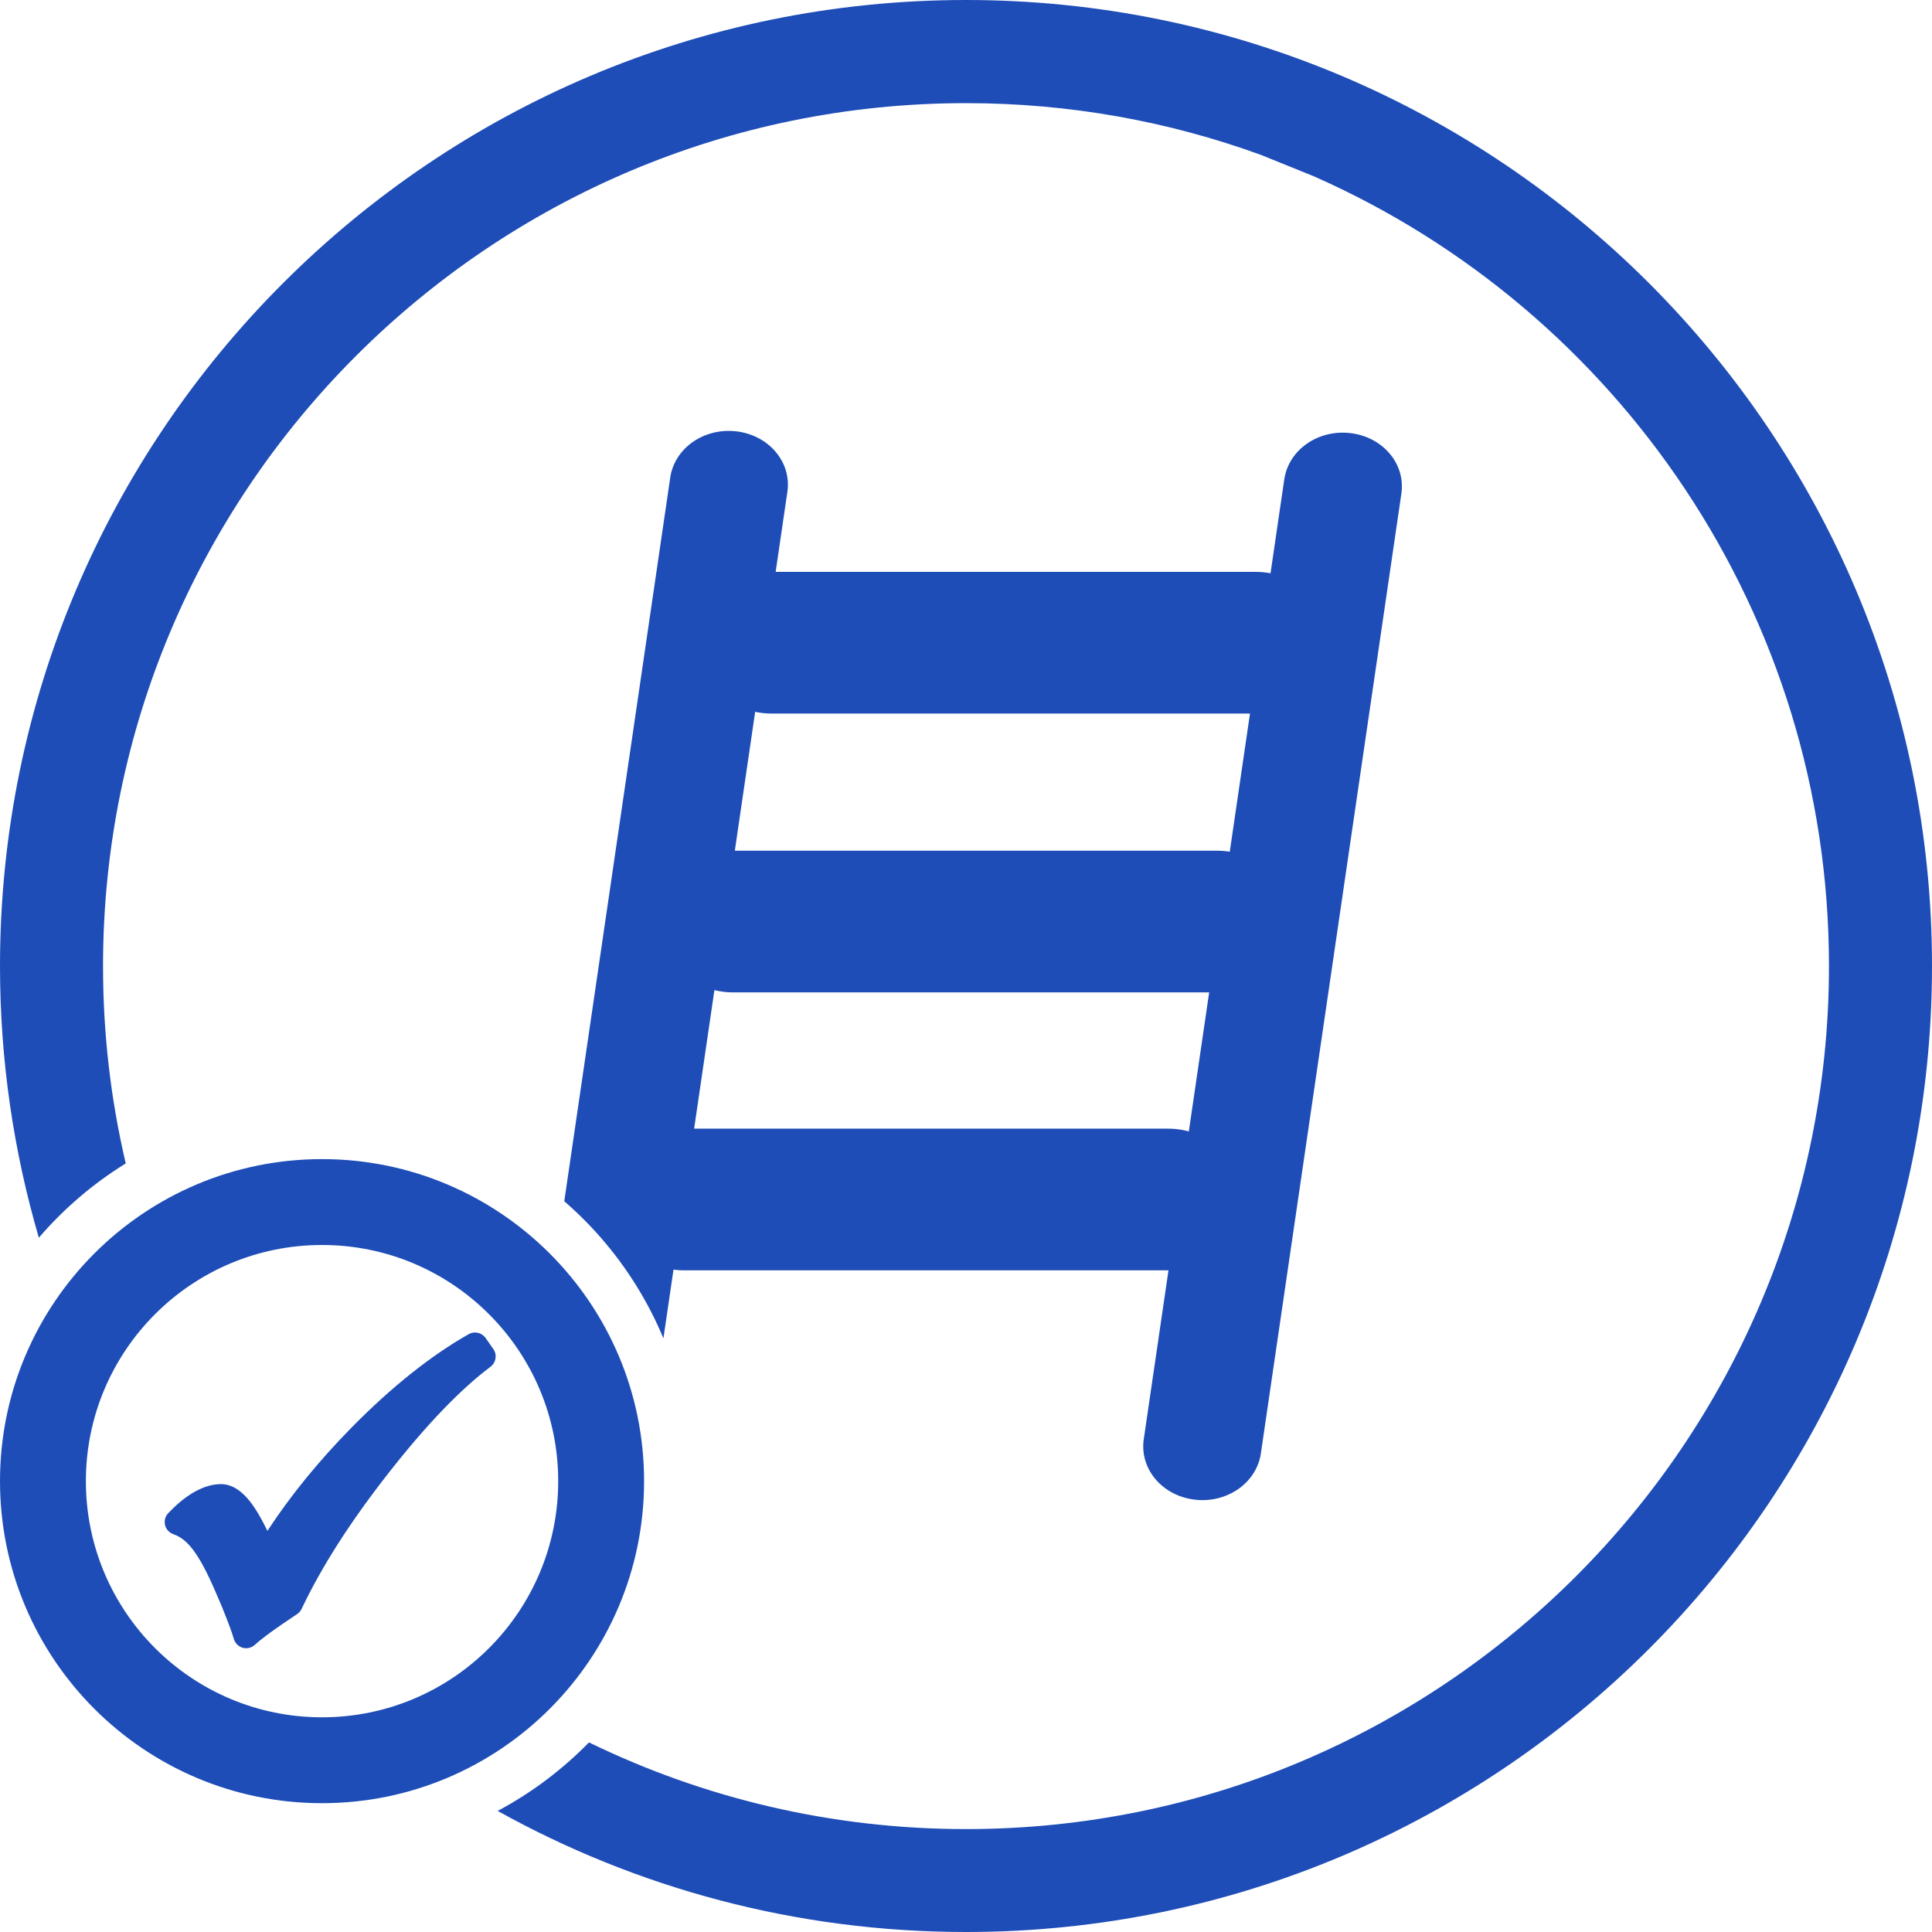<?xml version="1.0" encoding="UTF-8" standalone="no"?>
<svg
   xmlns:dc="http://purl.org/dc/elements/1.1/"
   xmlns:cc="http://creativecommons.org/ns#"
   xmlns:rdf="http://www.w3.org/1999/02/22-rdf-syntax-ns#"
   xmlns:svg="http://www.w3.org/2000/svg"
   xmlns="http://www.w3.org/2000/svg"
   xmlns:sodipodi="http://sodipodi.sourceforge.net/DTD/sodipodi-0.dtd"
   xmlns:inkscape="http://www.inkscape.org/namespaces/inkscape"
   id="Ebene_2"
   viewBox="0 0 170.08 170.08"
   version="1.1"
   sodipodi:docname="sachkunde_leitern_und_tritte.svg"
   width="170.08"
   height="170.08"
   inkscape:version="1.0.1 (3bc2e813f5, 2020-09-07)">
  <sodipodi:namedview
     id="namedview12336"
     pagecolor="#ffffff"
     bordercolor="#000000"
     borderopacity="0.25"
     inkscape:showpageshadow="2"
     inkscape:pageopacity="0.0"
     inkscape:pagecheckerboard="0"
     inkscape:deskcolor="#d1d1d1"
     showgrid="false"
     inkscape:zoom="2.8759204"
     inkscape:cx="114.49095"
     inkscape:cy="99.080164"
     inkscape:window-width="1920"
     inkscape:window-height="1001"
     inkscape:window-x="-9"
     inkscape:window-y="-9"
     inkscape:window-maximized="1"
     inkscape:current-layer="Ebene_2"
     inkscape:document-rotation="0" />
  <defs
     id="defs12326">
    <style
       id="style12318">.cls-1{clip-path:url(#clippath-2);}.cls-2{fill:#007bc2;fill-rule:evenodd;}.cls-3{clip-path:url(#clippath);}.cls-4{fill:none;}</style>
    <clipPath
       id="clippath">
      <rect
         class="cls-4"
         width="252.51"
         height="252.51"
         id="rect12320"
         x="0"
         y="0" />
    </clipPath>
    <clipPath
       id="clippath-2">
      <rect
         class="cls-4"
         width="252.51"
         height="252.51"
         id="rect12323"
         x="0"
         y="0" />
    </clipPath>
  </defs>
  <g
     id="content"
     transform="translate(-41.21,-41.21)"
     style="fill:#1e4db7;fill-opacity:1">
    <g
       class="cls-3"
       clip-path="url(#clippath)"
       id="g12332"
       style="fill:#1e4db7;fill-opacity:1">
      <g
         class="cls-1"
         clip-path="url(#clippath-2)"
         id="g12330"
         style="fill:#1e4db7;fill-opacity:1">
        <path
           class="cls-2"
           d="m 152.25,54.86 c -8.11,-2.96 -16.87,-4.57 -26,-4.57 -41.93,0 -75.97,34.04 -75.97,75.97 0,5.98 0.69,11.8 2,17.37 -2.88,1.78 -5.46,3.99 -7.65,6.54 -2.22,-7.59 -3.42,-15.62 -3.42,-23.92 0,-46.93 38.11,-85.04 85.04,-85.04 46.93,0 85.04,38.1 85.04,85.04 0,46.94 -38.1,85.04 -85.04,85.04 -14.96,0 -29.02,-3.87 -41.23,-10.66 2.99,-1.59 5.7,-3.64 8.04,-6.03 10.03,4.88 21.29,7.63 33.19,7.63 41.93,0 75.97,-34.04 75.97,-75.97 0,-31.03 -18.65,-57.75 -45.35,-69.53 m -87.31,86.52 c 15.64,0 28.35,12.7 28.35,28.35 0,15.65 -12.7,28.35 -28.35,28.35 -15.65,0 -28.35,-12.7 -28.35,-28.35 0,-15.65 12.7,-28.35 28.35,-28.35 m 0,7.56 c 11.47,0 20.79,9.31 20.79,20.79 0,11.48 -9.31,20.79 -20.79,20.79 -11.48,0 -20.79,-9.31 -20.79,-20.79 0,-11.48 9.31,-20.79 20.79,-20.79 m -4.81,25.17 c 2.04,-3.12 4.52,-6.16 7.44,-9.13 3.51,-3.56 6.94,-6.29 10.28,-8.19 0.51,-0.29 1.15,-0.14 1.49,0.34 l 0.68,0.97 c 0.35,0.5 0.24,1.19 -0.25,1.56 -2.7,2.03 -5.7,5.17 -9.01,9.4 -3.33,4.25 -5.87,8.22 -7.62,11.92 -0.09,0.18 -0.22,0.34 -0.39,0.45 0,0 -1.43,0.97 -1.42,0.96 -1.12,0.78 -1.89,1.36 -2.29,1.74 -0.29,0.27 -0.7,0.37 -1.08,0.27 -0.38,-0.11 -0.68,-0.41 -0.79,-0.79 -0.16,-0.58 -0.52,-1.53 -1.05,-2.84 l -0.54,-1.26 c -0.73,-1.7 -1.39,-2.95 -2.02,-3.77 -0.51,-0.67 -1.07,-1.12 -1.71,-1.34 -0.36,-0.13 -0.64,-0.43 -0.73,-0.8 -0.09,-0.38 0.01,-0.77 0.28,-1.05 1.68,-1.77 3.26,-2.56 4.66,-2.56 0.64,0 1.35,0.28 2.05,0.98 0.63,0.61 1.31,1.66 2.02,3.14"
           id="path12328"
           style="fill:#1e4db7;fill-opacity:1"
           sodipodi:nodetypes="cssccssssccssccsssccsssccccccccccccccccccccscc" />
      </g>
    </g>
  </g>
  <g
     id="g982"
     style="display:inline"
     transform="matrix(0.997,0,0,0.908,-39.646,-29.382)">
    <path
       id="rect909"
       style="fill:#1e4db7;fill-opacity:1;stroke:none;stroke-width:1.002;stroke-linecap:round;stroke-opacity:1"
       d="m 107.884,87.804 h 42.769 c 3.419,0 6.172,2.753 6.172,6.172 v 1.391 c 0,3.419 -2.753,6.172 -6.172,6.172 h -42.769 c -3.419,0 -6.172,-2.753 -6.172,-6.172 v -1.391 c 0,-3.419 2.753,-6.172 6.172,-6.172 z" />
    <path
       id="rect915"
       style="fill:#1e4db7;fill-opacity:1;stroke:none;stroke-width:0.953;stroke-linecap:round;stroke-opacity:1"
       d="M 63.809 37.967 C 61.391 38.117 59.353 39.792 59.02 42.068 L 49.691 105.793 A 32.511 32.511 0 0 1 58.42 117.865 L 69.332 43.32 C 69.713 40.719 67.72 38.345 64.863 37.998 C 64.506 37.955 64.154 37.945 63.809 37.967 z "
       transform="matrix(1.003,0,0,1.101,39.749,32.347)" />
    <path
       id="rect915-8"
       style="display:inline;fill:#1e4db7;fill-opacity:1;stroke:none;stroke-width:1.002;stroke-linecap:round;stroke-opacity:1"
       transform="rotate(7.594)"
       d="m 167.455,52.685 c 2.89,0 5.216,2.326 5.216,5.216 v 93.883 c 0,2.89 -2.326,5.216 -5.216,5.216 -2.89,0 -5.216,-2.326 -5.216,-5.216 V 57.901 c 0,-2.89 2.326,-5.216 5.216,-5.216 z" />
    <path
       id="rect909-5"
       style="display:inline;fill:#1e4db7;fill-opacity:1;stroke:none;stroke-width:1.002;stroke-linecap:round;stroke-opacity:1"
       d="m 104.494,114.839 h 42.769 c 3.419,0 6.172,2.753 6.172,6.172 v 1.391 c 0,3.419 -2.753,6.172 -6.172,6.172 h -42.769 c -3.419,0 -6.172,-2.753 -6.172,-6.172 v -1.391 c 0,-3.419 2.753,-6.172 6.172,-6.172 z" />
    <path
       id="rect909-5-8"
       style="display:inline;fill:#1e4db7;fill-opacity:1;stroke:none;stroke-width:1.002;stroke-linecap:round;stroke-opacity:1"
       d="m 100.148,141.786 h 42.769 c 3.419,0 6.172,2.753 6.172,6.172 v 1.391 c 0,3.419 -2.753,6.172 -6.172,6.172 h -42.769 c -3.419,0 -6.172,-2.753 -6.172,-6.172 v -1.391 c 0,-3.419 2.753,-6.172 6.172,-6.172 z" />
  </g>
</svg>
